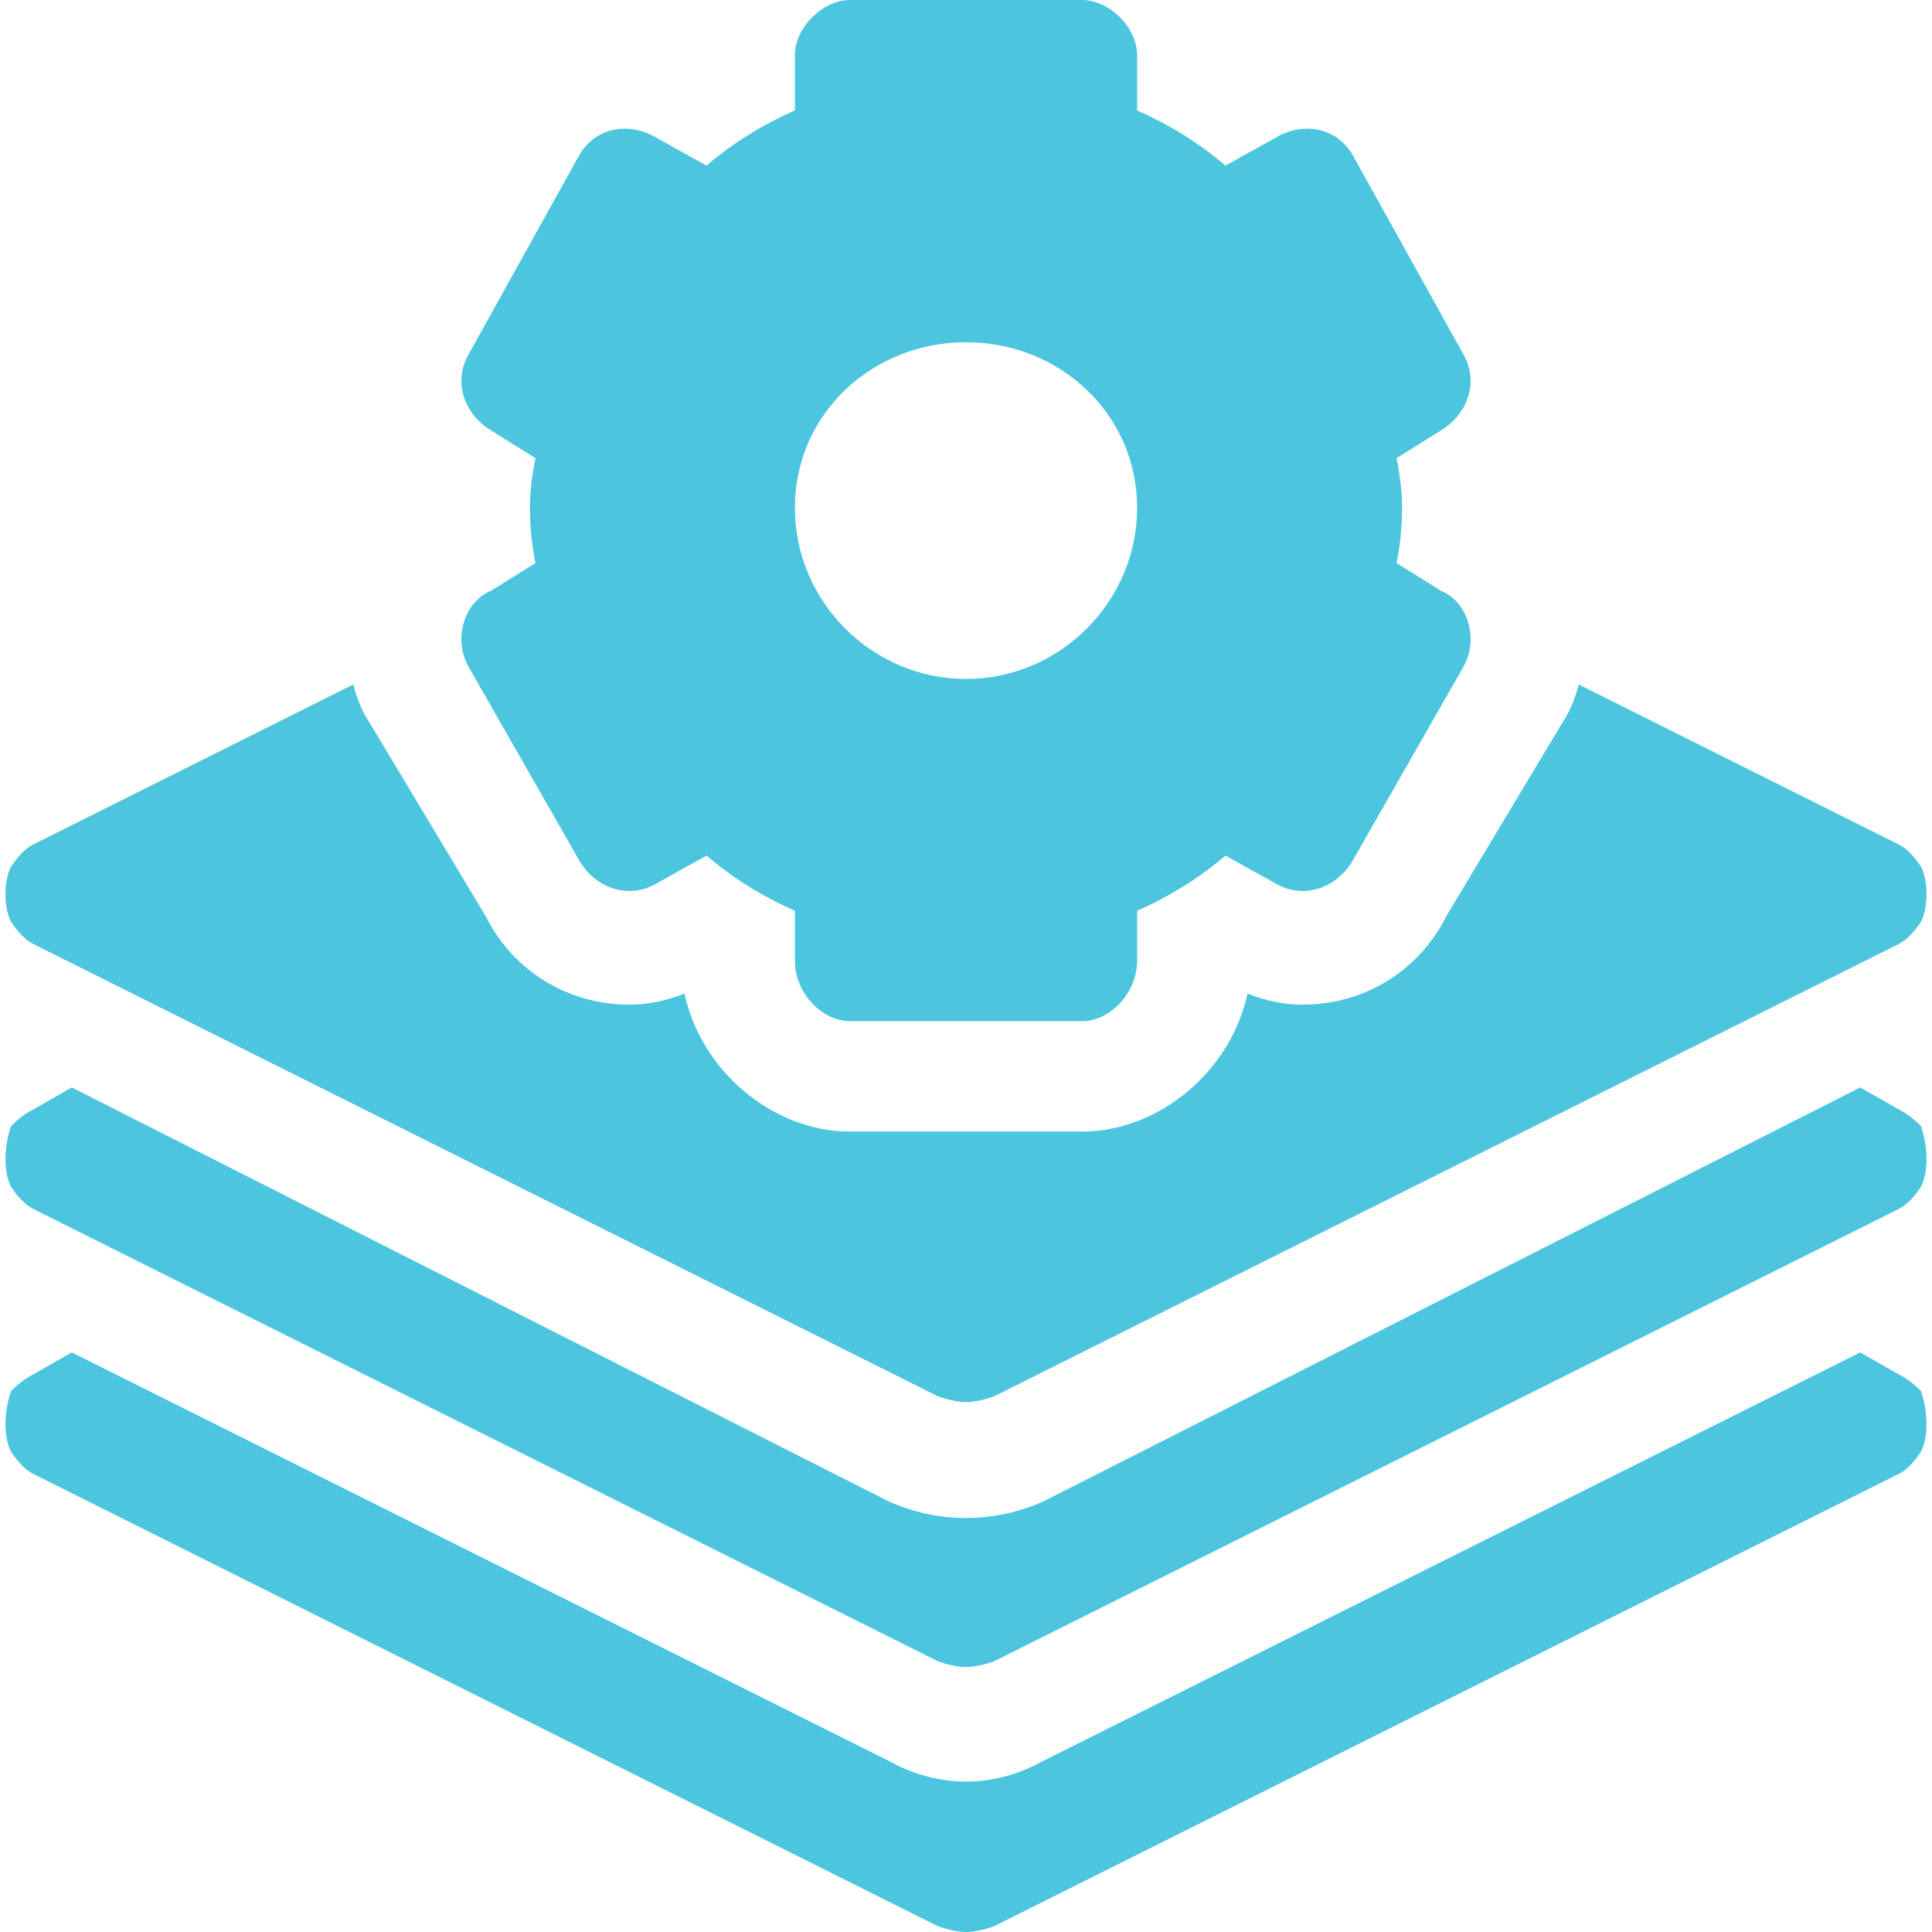<svg version="1.2" xmlns="http://www.w3.org/2000/svg" viewBox="0 0 35 35" width="35" height="35">
	<title>cross-platform-app-development-svg</title>
	<style>
		.s0 { fill: #4bc6de } 
	</style>
	<path id="Layer" class="s0" d="m34.4 24.9l-0.7-0.4-14.8 7.4c-0.9 0.5-1.9 0.5-2.8 0l-14.8-7.4-0.7 0.4q-0.2 0.1-0.4 0.3-0.1 0.3-0.1 0.6 0 0.3 0.1 0.5 0.2 0.3 0.4 0.4l16.4 8.2q0.3 0.1 0.5 0.1 0.2 0 0.5-0.1l16.4-8.2q0.2-0.1 0.4-0.4 0.1-0.2 0.1-0.5 0-0.3-0.1-0.6-0.2-0.2-0.4-0.3z"/>
	<path id="Layer" fill-rule="evenodd" class="s0" d="m34.8 20.4q0.1 0.3 0.1 0.6 0 0.3-0.1 0.5-0.2 0.3-0.4 0.4l-16.4 8.2q-0.3 0.1-0.5 0.1-0.2 0-0.5-0.1l-16.4-8.2q-0.2-0.1-0.4-0.4-0.1-0.2-0.1-0.5 0-0.3 0.1-0.6 0.2-0.2 0.4-0.3l0.7-0.4 14.8 7.5c0.9 0.4 1.9 0.4 2.8 0l14.8-7.5 0.7 0.4q0.2 0.1 0.4 0.3zm-25.9-9.7l0.8-0.5q-0.1-0.5-0.1-1 0-0.4 0.1-0.9l-0.8-0.5c-0.5-0.3-0.7-0.9-0.4-1.4l2-3.6c0.3-0.5 0.9-0.6 1.4-0.3l0.9 0.5q0.7-0.6 1.6-1v-1c0-0.5 0.5-1 1-1h4.2c0.5 0 1 0.5 1 1v1q0.9 0.4 1.6 1l0.9-0.5c0.5-0.3 1.1-0.2 1.4 0.3l2 3.6c0.3 0.5 0.1 1.1-0.4 1.4l-0.8 0.5q0.1 0.5 0.1 0.9 0 0.5-0.1 1l0.8 0.5c0.5 0.2 0.7 0.9 0.4 1.4l-2 3.5c-0.3 0.5-0.9 0.7-1.4 0.4l-0.9-0.5q-0.7 0.6-1.6 1v0.9c0 0.6-0.5 1.1-1 1.1h-4.2c-0.5 0-1-0.5-1-1.1v-0.9q-0.9-0.4-1.6-1l-0.9 0.5c-0.5 0.3-1.1 0.1-1.4-0.4l-2-3.5c-0.3-0.5-0.1-1.2 0.4-1.4zm5.5-1.5c0 1.7 1.4 3.1 3.1 3.1 1.7 0 3.1-1.4 3.1-3.1 0-1.7-1.4-3-3.1-3-1.7 0-3.1 1.3-3.1 3z"/>
	<path id="Layer" class="s0" d="m0.6 17.1l16.4 8.2q0.3 0.1 0.5 0.1 0.2 0 0.5-0.1l16.4-8.2q0.2-0.1 0.4-0.4 0.1-0.2 0.1-0.5 0-0.3-0.1-0.5-0.2-0.3-0.4-0.4l-5.8-2.9q-0.1 0.4-0.3 0.7l-2.1 3.5c-0.5 1-1.5 1.6-2.6 1.6q-0.5 0-1-0.2c-0.3 1.4-1.6 2.5-3 2.5h-4.2c-1.4 0-2.7-1.1-3-2.5q-0.5 0.2-1 0.2c-1.1 0-2.1-0.6-2.6-1.6l-2.1-3.5q-0.2-0.3-0.3-0.7l-5.8 2.9q-0.2 0.1-0.4 0.4-0.1 0.2-0.1 0.5 0 0.3 0.1 0.5 0.2 0.3 0.4 0.4z"/>
</svg>